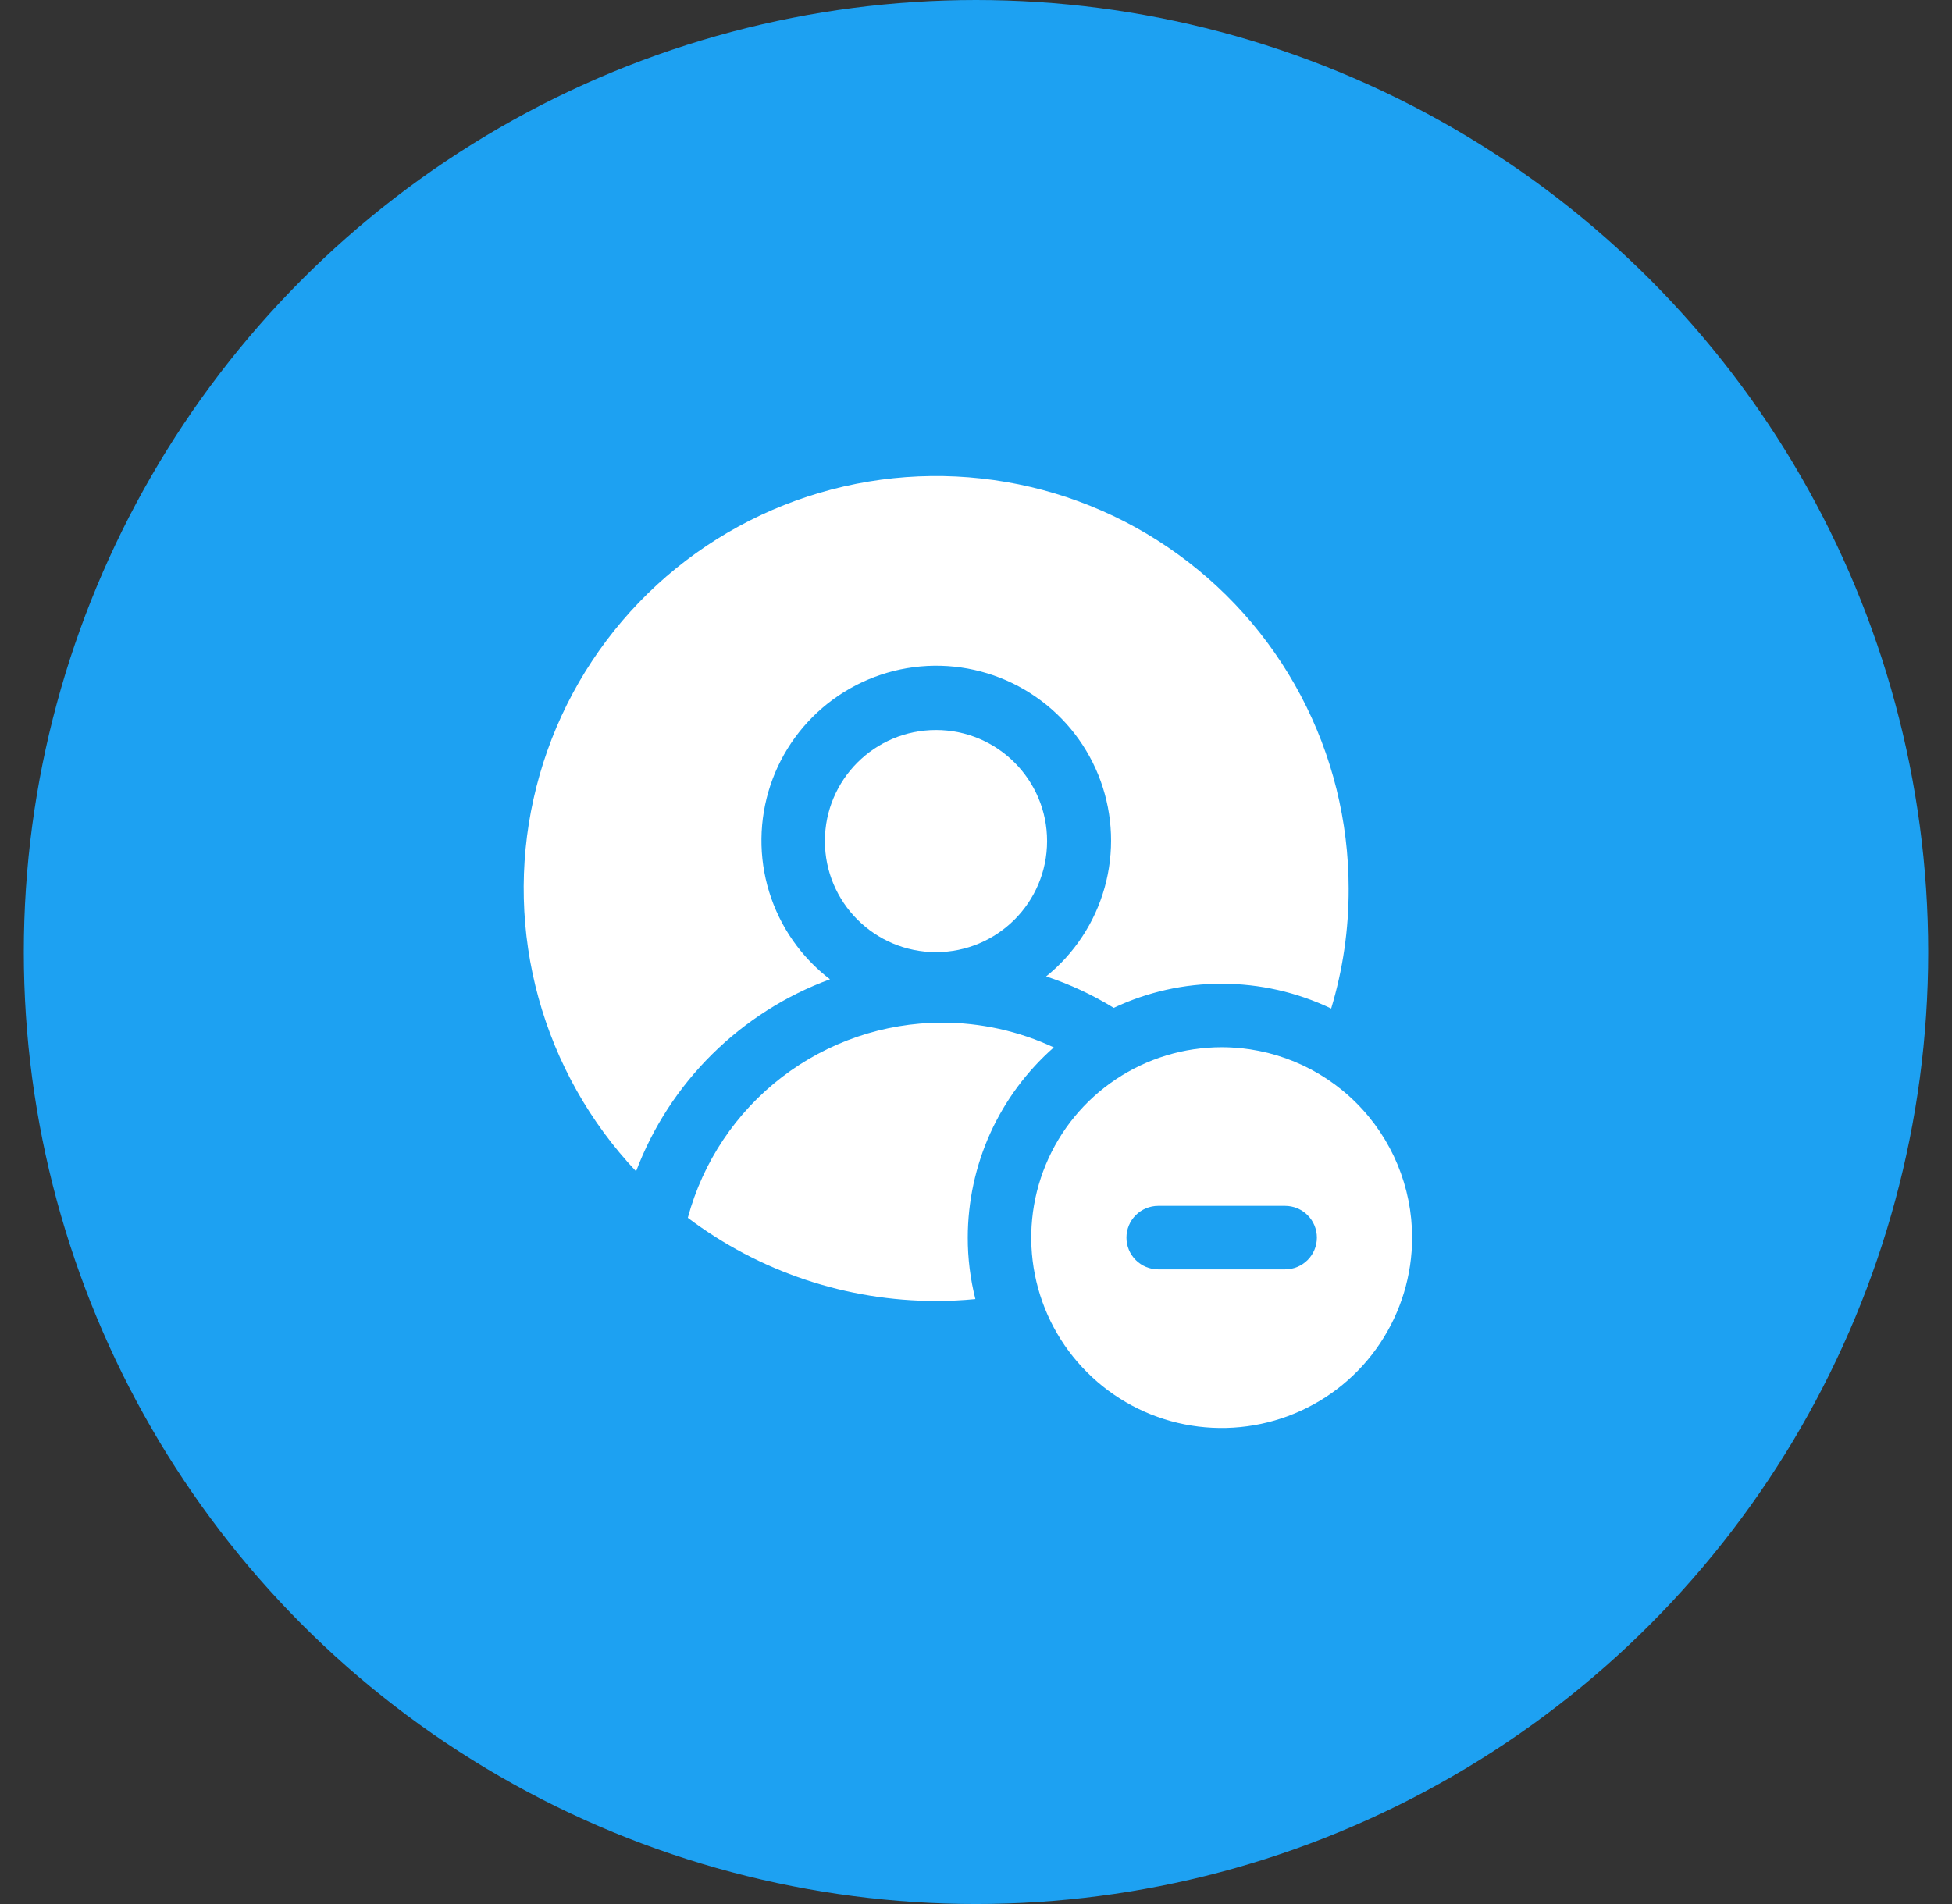 <svg width="41" height="40" viewBox="0 0 41 40" fill="none" xmlns="http://www.w3.org/2000/svg">
<rect x="0" y="0" width="41" height="40" fill="#333333" stroke="none"/>
<circle cx="20.5" cy="20" r="20" fill="#1DA1F2"/>
<path d="M19.66 20.003C20.948 20.003 21.993 18.958 21.993 17.669C21.993 16.381 20.948 15.336 19.66 15.336C18.371 15.336 17.326 16.381 17.326 17.669C17.326 18.958 18.371 20.003 19.66 20.003Z" fill="white"/>
<path d="M19.781 21.484C20.594 21.483 21.397 21.66 22.134 22.004C21.567 22.504 21.112 23.118 20.8 23.806C20.489 24.495 20.328 25.242 20.327 25.998C20.326 26.434 20.38 26.868 20.487 27.291C20.214 27.318 19.941 27.331 19.661 27.331C17.779 27.331 15.949 26.718 14.447 25.584C14.763 24.41 15.456 23.372 16.42 22.631C17.384 21.89 18.565 21.487 19.781 21.484Z" fill="white"/>
<path d="M28.327 18.667C28.33 19.52 28.207 20.37 27.96 21.187C27.242 20.844 26.456 20.666 25.66 20.667C24.876 20.665 24.102 20.838 23.393 21.173C22.947 20.899 22.471 20.677 21.973 20.513C22.567 20.034 22.997 19.38 23.202 18.645C23.407 17.91 23.378 17.129 23.119 16.411C22.86 15.693 22.383 15.073 21.755 14.639C21.128 14.204 20.38 13.976 19.617 13.986C18.853 13.996 18.112 14.244 17.496 14.695C16.88 15.146 16.42 15.778 16.18 16.502C15.94 17.227 15.931 18.009 16.156 18.738C16.381 19.468 16.827 20.109 17.433 20.573C16.505 20.914 15.661 21.451 14.958 22.147C14.255 22.843 13.71 23.681 13.36 24.607C12.39 23.578 11.687 22.327 11.311 20.964C10.935 19.601 10.899 18.166 11.206 16.786C11.512 15.405 12.152 14.121 13.069 13.044C13.986 11.968 15.153 11.133 16.468 10.611C17.782 10.089 19.204 9.897 20.61 10.052C22.015 10.206 23.362 10.702 24.531 11.497C25.701 12.292 26.659 13.36 27.32 14.61C27.982 15.86 28.327 17.253 28.327 18.667Z" fill="white"/>
<path d="M25.66 22C24.869 22 24.096 22.235 23.438 22.674C22.78 23.114 22.267 23.738 21.965 24.469C21.662 25.2 21.583 26.004 21.737 26.78C21.891 27.556 22.272 28.269 22.832 28.828C23.391 29.388 24.104 29.769 24.88 29.923C25.656 30.077 26.46 29.998 27.191 29.695C27.922 29.393 28.547 28.88 28.986 28.222C29.425 27.564 29.66 26.791 29.66 26C29.66 24.939 29.239 23.922 28.489 23.172C27.738 22.421 26.721 22 25.66 22ZM26.994 26.667H24.327C24.15 26.667 23.98 26.596 23.855 26.471C23.73 26.346 23.66 26.177 23.66 26C23.66 25.823 23.73 25.654 23.855 25.529C23.98 25.404 24.15 25.333 24.327 25.333H26.994C27.17 25.333 27.34 25.404 27.465 25.529C27.59 25.654 27.66 25.823 27.66 26C27.66 26.177 27.59 26.346 27.465 26.471C27.34 26.596 27.17 26.667 26.994 26.667Z" fill="white"/>
</svg>
